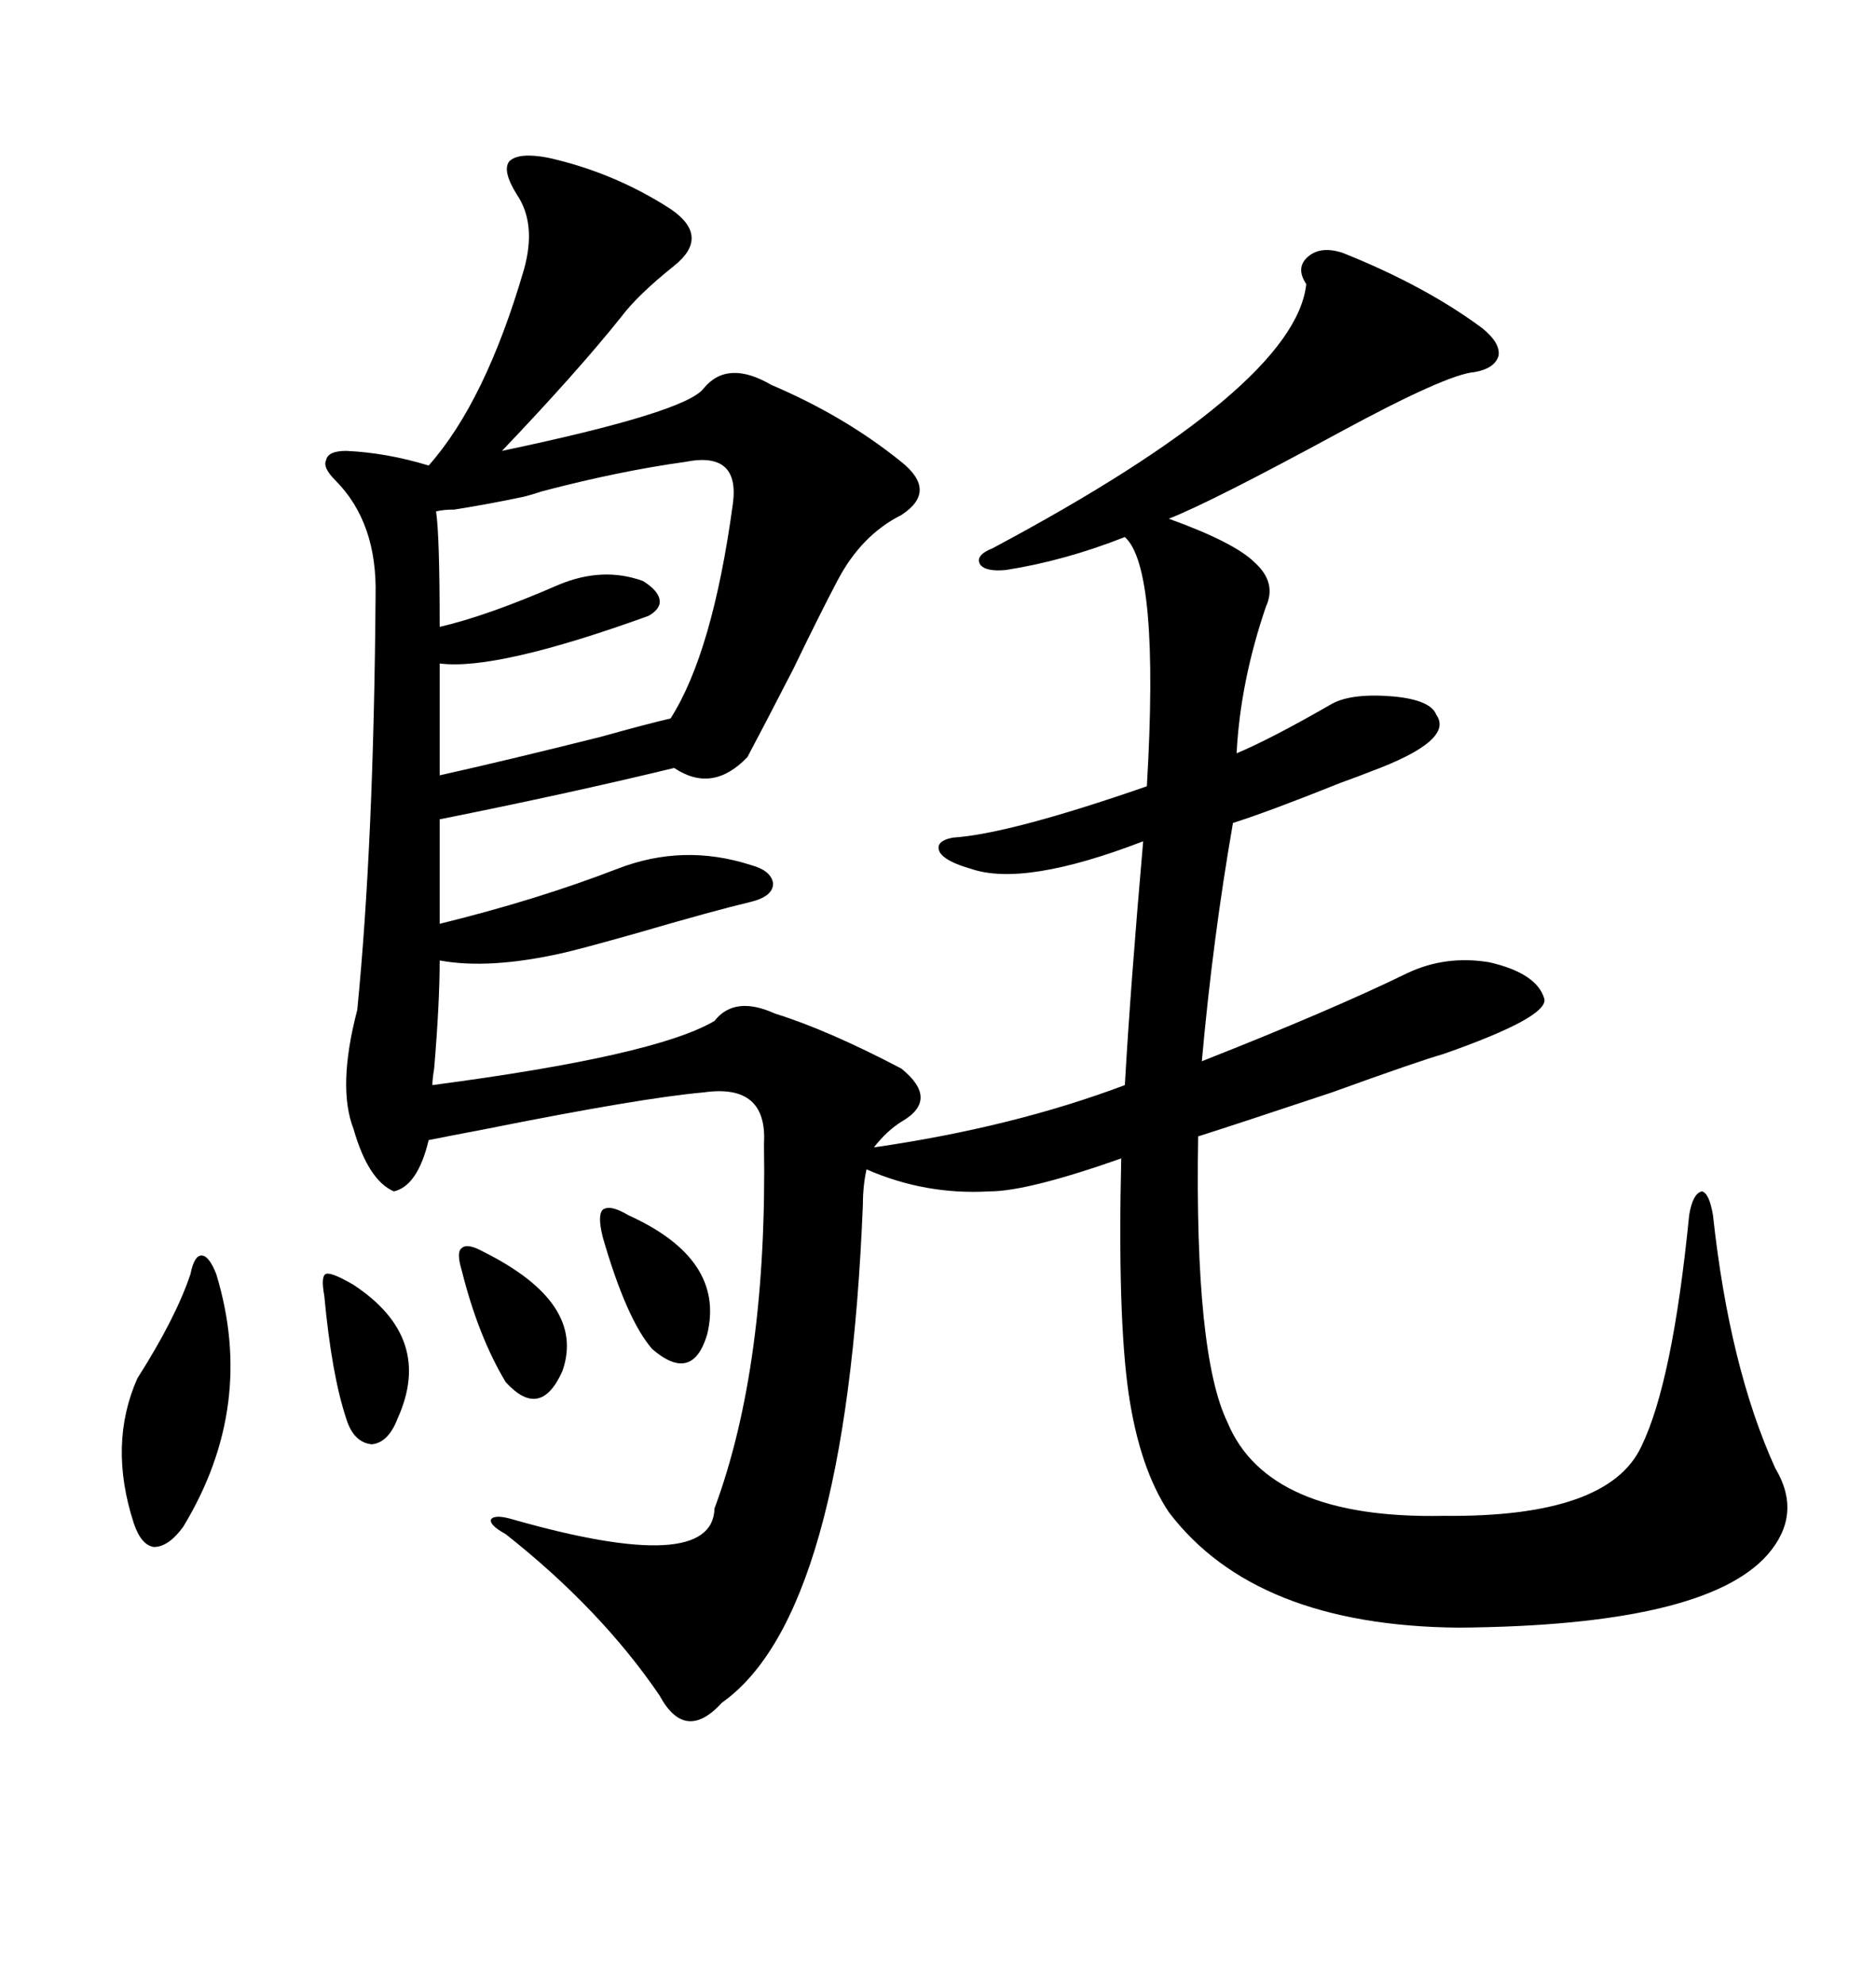 <svg xmlns="http://www.w3.org/2000/svg" xmlns:xlink="http://www.w3.org/1999/xlink" width="300" height="317.285"><path d="M87.60 25.20L87.60 25.20Q98.14 27.54 107.23 33.40L107.23 33.40Q113.67 37.79 107.81 42.48L107.81 42.48Q101.95 47.17 99.32 50.68L99.32 50.68Q92.29 59.47 80.27 72.07L80.27 72.07Q109.57 65.92 112.50 62.11L112.50 62.11Q116.31 57.42 123.34 61.52L123.34 61.52Q135.06 66.50 144.14 73.83L144.14 73.83Q150 78.52 144.14 82.32L144.14 82.32Q137.70 85.55 133.89 92.87L133.89 92.87Q131.25 97.85 126.86 106.93L126.86 106.93Q121.88 116.60 119.53 121.00L119.53 121.00Q113.96 126.86 107.81 122.75L107.81 122.75Q90.82 126.86 70.31 130.96L70.31 130.96L70.31 147.66Q85.84 143.85 98.73 138.87L98.73 138.87Q109.28 134.77 120.12 138.28L120.12 138.28Q123.34 139.16 123.63 141.21L123.63 141.21Q123.63 143.26 120.12 144.14L120.12 144.14Q113.96 145.61 101.95 149.12L101.95 149.12Q92.58 151.76 89.94 152.34L89.94 152.34Q78.22 154.98 70.31 153.52L70.31 153.52Q70.31 160.25 69.43 170.80L69.43 170.80Q69.14 172.56 69.14 173.44L69.14 173.44Q104.88 168.75 114.26 163.18L114.26 163.18Q117.48 159.08 123.93 162.01L123.93 162.01Q132.42 164.65 144.14 170.80L144.14 170.80Q150.29 175.78 144.14 179.30L144.14 179.30Q141.80 180.76 139.75 183.40L139.75 183.40Q162.01 180.18 179.88 173.44L179.88 173.44Q180.76 157.91 182.81 134.47L182.81 134.47Q163.77 141.80 155.27 138.87L155.27 138.87Q151.17 137.70 150.29 136.23L150.29 136.23Q149.41 134.47 152.34 133.89L152.34 133.89Q161.43 133.30 183.40 125.68L183.40 125.68Q185.45 90.82 179.88 85.84L179.88 85.84Q170.21 89.65 160.84 91.11L160.84 91.11Q157.62 91.41 156.74 90.23L156.74 90.23Q155.86 88.77 158.79 87.60L158.79 87.60Q207.13 61.82 208.89 45.41L208.89 45.41Q207.13 42.77 209.18 41.02L209.18 41.02Q211.23 39.26 214.75 40.43L214.75 40.43Q227.93 45.70 237.01 52.44L237.01 52.44Q239.94 54.79 239.65 56.84L239.65 56.84Q239.06 58.89 235.84 59.47L235.84 59.47Q231.45 59.77 214.16 69.14L214.16 69.14Q193.65 80.27 186.91 82.91L186.91 82.91Q197.46 86.72 200.68 89.94L200.68 89.94Q204.20 93.16 202.44 96.97L202.44 96.97Q198.34 108.98 197.75 120.41L197.75 120.41Q203.32 118.07 212.99 112.50L212.99 112.50Q216.21 110.74 222.95 111.33L222.95 111.33Q228.81 111.91 229.69 114.26L229.69 114.26Q232.62 118.36 219.14 123.34L219.14 123.34Q217.68 123.93 214.45 125.10L214.45 125.10Q202.73 129.79 197.17 131.54L197.17 131.54Q193.95 150 192.19 169.63L192.19 169.63Q212.99 161.43 225 155.57L225 155.57Q231.15 152.64 238.18 153.81L238.18 153.81Q245.80 155.57 246.97 159.67L246.97 159.67Q247.56 162.60 230.86 168.46L230.86 168.46Q226.76 169.63 212.99 174.61L212.99 174.61Q198.05 179.59 191.60 181.64L191.60 181.64Q191.02 216.50 196.29 227.34L196.29 227.34Q202.73 242.87 230.86 242.29L230.86 242.29Q257.23 242.58 262.50 231.15L262.50 231.15Q267.48 220.90 270.12 194.24L270.12 194.24Q270.70 190.72 272.17 190.43L272.17 190.43Q273.34 190.72 273.93 194.24L273.93 194.24Q276.56 218.55 283.89 234.67L283.89 234.67Q288.28 241.99 282.71 248.44L282.71 248.44Q272.75 259.86 233.20 260.16L233.20 260.16Q200.68 259.86 186.91 241.70L186.91 241.70Q182.23 234.67 180.47 222.66L180.47 222.66Q178.71 210.35 179.30 185.16L179.30 185.16Q164.36 190.43 158.20 190.43L158.20 190.43Q147.95 191.02 138.57 186.91L138.57 186.91Q137.99 189.55 137.99 192.48L137.99 192.48Q135.35 258.11 115.43 272.17L115.43 272.17Q109.57 278.61 105.47 271.00L105.47 271.00Q96.09 257.23 80.86 245.21L80.86 245.21Q78.22 243.75 78.52 242.87L78.52 242.87Q79.10 241.99 82.03 242.87L82.03 242.87Q113.96 251.95 114.26 241.11L114.26 241.11Q122.75 218.26 122.17 182.81L122.17 182.81Q122.75 173.14 112.50 174.61L112.50 174.61Q102.54 175.49 77.64 180.47L77.64 180.47Q71.48 181.64 68.55 182.23L68.55 182.23Q66.80 189.55 62.99 190.43L62.99 190.43Q58.89 188.67 56.54 180.47L56.54 180.47Q53.91 173.73 57.13 161.43L57.13 161.43Q59.77 134.77 60.06 95.21L60.06 95.21Q60.35 83.50 53.61 76.76L53.61 76.76Q51.56 74.71 52.15 73.54L52.15 73.54Q52.44 72.07 55.37 72.07L55.37 72.07Q61.82 72.36 68.55 74.41L68.55 74.41Q77.64 64.16 83.79 43.07L83.79 43.07Q85.84 35.74 82.62 31.05L82.62 31.05Q80.27 27.25 81.45 25.78L81.45 25.78Q82.91 24.32 87.60 25.20ZM109.57 73.83L109.57 73.83Q99.02 75.29 86.72 78.52L86.72 78.52Q84.96 79.10 83.79 79.39L83.79 79.39Q78.22 80.57 72.66 81.45L72.66 81.45Q70.90 81.45 69.73 81.74L69.73 81.74Q70.31 85.55 70.31 100.20L70.31 100.20Q77.93 98.44 89.36 93.46L89.36 93.46Q96.39 90.53 102.83 92.87L102.83 92.87Q105.18 94.34 105.47 95.80L105.47 95.80Q105.76 97.27 103.71 98.44L103.71 98.44Q79.39 107.23 70.31 106.05L70.31 106.05L70.31 123.93Q80.86 121.58 96.09 117.77L96.09 117.77Q103.42 115.72 107.23 114.84L107.23 114.84Q113.96 104.30 117.19 80.57L117.19 80.57Q118.36 72.07 109.57 73.83ZM34.57 203.61L34.57 203.61Q41.02 224.71 29.30 244.04L29.30 244.04Q26.95 247.27 24.61 247.27L24.61 247.27Q22.56 246.97 21.39 243.46L21.39 243.46Q17.29 230.86 21.97 220.31L21.97 220.31Q28.13 210.64 30.47 203.61L30.47 203.61Q31.05 200.68 32.23 200.68L32.23 200.68Q33.40 200.68 34.57 203.61ZM100.49 194.24L100.49 194.24Q116.02 201.27 113.09 213.28L113.09 213.28Q110.74 221.19 104.30 215.63L104.30 215.63Q100.20 210.94 96.39 197.75L96.39 197.75Q95.51 194.24 96.39 193.36L96.39 193.36Q97.56 192.48 100.49 194.24ZM56.54 205.37L56.54 205.37Q69.43 213.87 63.57 226.76L63.57 226.76Q62.11 230.57 59.47 230.86L59.47 230.86Q56.54 230.57 55.37 226.76L55.37 226.76Q53.03 219.73 51.86 207.13L51.86 207.13Q51.27 203.91 52.15 203.61L52.15 203.61Q53.03 203.32 56.54 205.37ZM77.34 200.10L77.34 200.10Q93.75 208.30 89.94 219.14L89.94 219.14Q86.43 227.05 80.86 220.90L80.86 220.90Q76.46 213.57 73.83 203.03L73.83 203.03Q72.95 200.10 73.83 199.51L73.83 199.51Q74.71 198.63 77.34 200.10Z"/></svg>